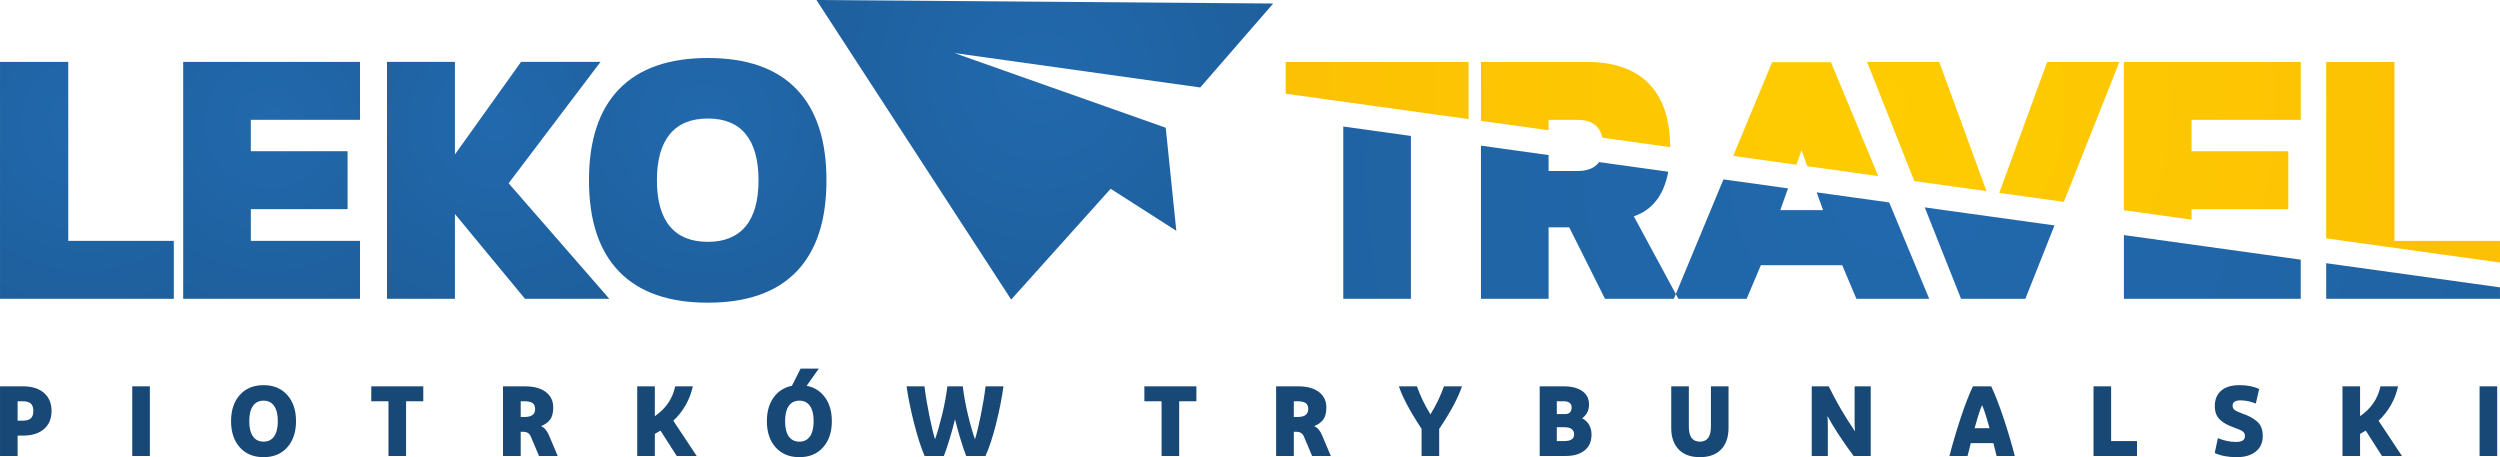 <?xml version="1.0" encoding="UTF-8"?>
<!DOCTYPE svg PUBLIC "-//W3C//DTD SVG 1.1//EN" "http://www.w3.org/Graphics/SVG/1.1/DTD/svg11.dtd">
<!-- Creator: CorelDRAW 2017 -->
<svg xmlns="http://www.w3.org/2000/svg" xml:space="preserve" width="75.792mm" height="13.86mm" version="1.1" style="shape-rendering:geometricPrecision; text-rendering:geometricPrecision; image-rendering:optimizeQuality; fill-rule:evenodd; clip-rule:evenodd"
viewBox="0 0 7579.22 1386.02"
 xmlns:xlink="http://www.w3.org/1999/xlink">
 <defs>
  <style type="text/css">
   <![CDATA[
    .fil7 {fill:#184876;fill-rule:nonzero}
    .fil4 {fill:url(#id0)}
    .fil2 {fill:url(#id1)}
    .fil1 {fill:url(#id2)}
    .fil3 {fill:url(#id3)}
    .fil0 {fill:url(#id4)}
    .fil5 {fill:url(#id5)}
    .fil6 {fill:url(#id6)}
   ]]>
  </style>
  <radialGradient id="id0" gradientUnits="userSpaceOnUse" gradientTransform="matrix(1.395 -0 -0 -1.395 -102 897)" cx="258.18" cy="374.36" r="1411.49" fx="258.18" fy="374.36">
   <stop offset="0" style="stop-opacity:1; stop-color:#2169AD"/>
   <stop offset="1" style="stop-opacity:1; stop-color:#184876"/>
  </radialGradient>
  <radialGradient id="id1" gradientUnits="userSpaceOnUse" gradientTransform="matrix(1.395 -0 -0 -1.395 -594 897)" xlink:href="#id0" cx="1503.48" cy="374.36" r="1411.49" fx="1503.48" fy="374.36">
  </radialGradient>
  <radialGradient id="id2" gradientUnits="userSpaceOnUse" gradientTransform="matrix(1.395 -0 -0 -1.395 -845 883)" xlink:href="#id0" cx="2138.37" cy="368.71" r="1457.77" fx="2138.37" fy="368.71">
  </radialGradient>
  <radialGradient id="id3" gradientUnits="userSpaceOnUse" gradientTransform="matrix(1.395 -0 -0 -1.395 -323 897)" xlink:href="#id0" cx="818.03" cy="374.36" r="1411.49" fx="818.03" fy="374.36">
  </radialGradient>
  <radialGradient id="id4" gradientUnits="userSpaceOnUse" gradientTransform="matrix(0.915 -0 -0 -0.915 268 452)" xlink:href="#id0" cx="3153.75" cy="236.13" r="2721.31" fx="3153.75" fy="236.13">
  </radialGradient>
  <radialGradient id="id5" gradientUnits="userSpaceOnUse" gradientTransform="matrix(1.475 -0 -0 1.475 -2707 -153)" cx="5701.64" cy="321.5" r="7234.6" fx="5701.64" fy="321.5">
   <stop offset="0" style="stop-opacity:1; stop-color:#FECC00"/>
   <stop offset="1" style="stop-opacity:1; stop-color:#F18917"/>
  </radialGradient>
  <radialGradient id="id6" gradientUnits="userSpaceOnUse" gradientTransform="matrix(1.438 -0 -0 -1.438 -2534 1266)" xlink:href="#id0" cx="5790.74" cy="519.42" r="6891.28" fx="5790.74" fy="519.42">
  </radialGradient>
 </defs>
 <g id="Warstwa_x0020_1">
  <g id="_1844934082896">
   <polygon class="fil0" points="3860.01,10.66 2475.19,0 3065.57,908.18 3367.14,572.26 3566.26,699.78 3534.12,387.27 2893.73,160.88 3638.77,265.18 "/>
   <path class="fil1" d="M2146.03 917.66c-118.32,0 -207.97,-31.4 -268.97,-94.2 -60.99,-62.8 -91.49,-155.04 -91.49,-276.71 0,-121.68 30.5,-213.92 91.49,-276.72 61,-62.8 150.65,-94.2 268.97,-94.2 118.31,0 207.81,31.4 268.5,94.2 60.69,62.8 91.04,155.04 91.04,276.72 0,121.67 -30.35,213.91 -91.04,276.71 -60.69,62.8 -150.19,94.2 -268.5,94.2zm0 -558.33c-50.88,0 -89.35,15.86 -115.4,47.59 -26.06,31.73 -39.08,78.33 -39.08,139.83 0,61.49 13.02,107.94 39.08,139.34 26.05,31.4 64.52,47.1 115.4,47.1 50.26,0 88.43,-15.7 114.48,-47.1 26.05,-31.4 39.08,-77.85 39.08,-139.34 0,-61.5 -12.87,-108.1 -38.62,-139.83 -25.75,-31.73 -64.06,-47.59 -114.94,-47.59z"/>
   <polygon class="fil2" points="1591.6,905.89 1379.19,648.8 1379.19,905.89 1173.22,905.89 1173.22,187.61 1379.19,187.61 1379.19,468.25 1579.65,187.61 1820.57,187.61 1541.95,555.58 1847.23,905.89 "/>
   <polygon class="fil3" points="760.4,363.25 760.4,458.43 1053.73,458.43 1053.73,634.08 760.4,634.08 760.4,730.24 1091.43,730.24 1091.43,905.89 555.34,905.89 555.34,187.61 1091.43,187.61 1091.43,363.25 "/>
   <polygon class="fil4" points="526.89,730.24 526.89,905.89 -0,905.89 -0,187.61 206.89,187.61 206.89,730.24 "/>
   <path class="fil5" d="M7579.22 730.32l0 65.59 -526.89 -73.26 0 -534.96 206.89 0 0 542.63 320 0zm-935.11 -366.99l0 95.18 293.33 0 0 175.65 -293.33 0 0 31.73 -205.06 -28.51 0 -449.69 536.09 0 0 175.64 -331.03 0zm-582.92 221.51l145.28 -397.15 218.85 0 -168.42 424.36 -195.71 -27.21zm-400.92 -397.15l218.84 0 143.31 391.76 -218.75 -30.42 -143.4 -361.34zm-405.73 284.99l117.97 -284.01 178.38 0 143.36 345.15 -215.17 -29.92 -17.38 -48.33 -15.52 43.75 -191.64 -26.64zm-764.73 -106.34l0 -178.65 320 0c83.37,0 146.51,22.07 189.42,66.23 42.48,43.71 63.93,107.78 64.36,192.2l-205.84 -28.62c-7.75,-36.11 -32.61,-54.17 -74.61,-54.17l-88.27 0 0 31.53 -205.06 -28.52zm-592.13 -82.33l0 -96.32 554.48 0 0 173.42 -554.48 -77.1z"/>
   <path class="fil6" d="M4277.45 412.11l0 493.86 -205.06 0 0 -522.37 205.06 28.51zm588.45 493.86l-108.51 -216.86 -62.52 0 0 216.86 -205.06 0 0 -464.33 205.06 28.51 0 48.22 88.27 0c25.13,0 44.29,-6.21 57.47,-18.64 2.68,-2.53 5.08,-5.3 7.22,-8.31l209.78 29.17c-13.14,71.03 -47.93,116.09 -104.36,135.15l135.17 250.23 -222.52 0zm762.23 0l-43.21 -102.06 -246.44 0 -43.22 102.06 -220.68 0 150.4 -362.11 195.76 27.22 -23.41 66.02 129.65 0 -19.4 -53.94 219.86 30.57 121.38 292.24 -220.69 0zm600.45 -222.56l-88.32 222.56 -194.94 0 -110.03 -277.25 393.29 54.69zm746.56 103.8l0 118.76 -536.09 0 0 -193.3 536.09 74.54zm604.08 84l0 34.76 -526.89 0 0 -108.02 526.89 73.26z"/>
   <path class="fil7" d="M70.57 1171.28c26.54,0 47.46,6.63 62.74,19.9 15.28,13.27 22.92,31.57 22.92,54.89 0,23.33 -7.64,41.57 -22.92,54.74 -15.28,13.17 -36.2,19.76 -62.74,19.76l-17.19 0 0 61.83 -53.38 0 0 -211.12 70.57 0zm2411.8 -53.8l-36.85 52.14c20.05,3.79 36.66,13.09 49.82,27.89 17.69,19.91 26.54,46.35 26.54,79.33 0,32.97 -8.85,59.41 -26.54,79.32 -17.69,19.9 -41.62,29.86 -71.78,29.86 -30.36,0 -54.39,-9.91 -72.08,-29.71 -17.7,-19.81 -26.55,-46.3 -26.55,-79.47 0,-33.18 8.85,-59.67 26.55,-79.48 13,-14.55 29.42,-23.76 49.27,-27.62l26.43 -52.26 55.19 0zm-2413 157.85c10.65,0 18.6,-2.26 23.82,-6.79 5.23,-4.52 7.85,-12.01 7.85,-22.47 0,-10.65 -2.62,-18.24 -7.85,-22.77 -5.22,-4.52 -13.17,-6.78 -23.82,-6.78l-15.99 0 0 58.81 15.99 0zm331.54 -104.05l53.38 0 0 211.12 -53.38 0 0 -211.12zm398.2 214.74c-30.37,0 -54.39,-9.91 -72.09,-29.71 -17.69,-19.81 -26.54,-46.3 -26.54,-79.47 0,-33.18 8.85,-59.67 26.54,-79.48 17.7,-19.8 41.72,-29.7 72.09,-29.7 30.16,0 54.08,9.95 71.78,29.85 17.69,19.91 26.54,46.35 26.54,79.33 0,32.97 -8.85,59.41 -26.54,79.32 -17.7,19.9 -41.62,29.86 -71.78,29.86zm0 -47.05c13.87,0 24.53,-5.33 31.97,-15.99 7.44,-10.65 11.16,-26.04 11.16,-46.14 0,-20.11 -3.72,-35.49 -11.16,-46.15 -7.44,-10.66 -18.1,-15.98 -31.97,-15.98 -14.08,0 -24.84,5.32 -32.28,15.98 -7.43,10.66 -11.16,26.04 -11.16,46.15 0,20.1 3.73,35.49 11.16,46.14 7.44,10.66 18.2,15.99 32.28,15.99zm484.15 -167.69l0 45.24 -52.18 0 0 165.88 -53.38 0 0 -165.88 -52.18 0 0 -45.24 157.74 0zm381.31 148.99l26.24 62.13 -56.71 0 -24.73 -58.51c-4.02,-9.86 -11.56,-14.78 -22.62,-14.78l-8.14 0 0 73.29 -53.69 0 0 -211.12 67.56 0c26.34,0 47.05,5.68 62.13,17.04 15.08,11.36 22.62,27.09 22.62,47.2 0,16.48 -3.36,28.95 -10.1,37.4 -6.74,8.44 -15.73,14.77 -26.99,19 10.05,4.02 18.19,13.47 24.43,28.35zm-74.5 -56.1c21.51,0 32.27,-7.94 32.27,-23.83 0,-8.84 -2.66,-15.03 -7.99,-18.55 -5.33,-3.51 -13.42,-5.27 -24.28,-5.27l-11.46 0 0 47.65 11.46 0zm461.53 118.23l-49.16 -76.91c-5.43,3.42 -11.16,6.73 -17.19,9.95l0 66.96 -53.38 0 0 -211.12 53.38 0 0 90.48c33.18,-22.72 53.79,-52.88 61.83,-90.48l53.38 0c-9.05,40.61 -28.75,75.4 -59.11,104.35l70.88 106.77 -60.63 0zm371.96 -43.43c13.87,0 24.53,-5.33 31.97,-15.99 7.44,-10.65 11.16,-26.04 11.16,-46.14 0,-20.11 -3.72,-35.49 -11.16,-46.15 -7.44,-10.66 -18.1,-15.98 -31.97,-15.98 -14.08,0 -24.83,5.32 -32.27,15.98 -7.44,10.66 -11.16,26.04 -11.16,46.15 0,20.1 3.72,35.49 11.16,46.14 7.44,10.66 18.19,15.99 32.27,15.99zm564.38 -167.69l54.29 0c-5.03,36.19 -12.52,74.09 -22.47,113.7 -9.95,39.61 -20.66,72.08 -32.12,97.42l-58.51 0c-12.07,-31.97 -23.33,-69.07 -33.78,-111.29 -10.46,42.22 -21.72,79.32 -33.78,111.29l-58.51 0c-11.06,-26.14 -21.72,-59.32 -31.97,-99.53 -10.26,-40.21 -17.8,-77.41 -22.62,-111.59l54.28 0c3.42,27.94 8.35,57.65 14.78,89.12 6.44,31.47 12.17,55.24 17.2,71.33 6.63,-18.3 13.72,-42.78 21.26,-73.44 7.54,-30.67 12.92,-59.67 16.13,-87.01l46.75 0c3.22,27.54 8.55,56.7 15.99,87.46 7.44,30.76 14.47,55.09 21.11,72.99 5.03,-16.09 10.76,-39.86 17.19,-71.33 6.44,-31.47 11.36,-61.18 14.78,-89.12zm639.18 0l0 45.24 -52.18 0 0 165.88 -53.38 0 0 -165.88 -52.18 0 0 -45.24 157.74 0zm381.3 148.99l26.24 62.13 -56.7 0 -24.73 -58.51c-4.02,-9.86 -11.56,-14.78 -22.62,-14.78l-8.14 0 0 73.29 -53.69 0 0 -211.12 67.56 0c26.34,0 47.05,5.68 62.13,17.04 15.08,11.36 22.62,27.09 22.62,47.2 0,16.48 -3.37,28.95 -10.1,37.4 -6.74,8.44 -15.73,14.77 -26.99,19 10.05,4.02 18.19,13.47 24.42,28.35zm-74.49 -56.1c21.51,0 32.27,-7.94 32.27,-23.83 0,-8.84 -2.66,-15.03 -7.99,-18.55 -5.33,-3.51 -13.42,-5.27 -24.28,-5.27l-11.46 0 0 47.65 11.46 0zm498.33 -92.89c-11.26,34.18 -34.28,77.21 -69.07,129.08l0 82.04 -53.38 0 0 -82.34c-34.79,-52.68 -57.71,-95.61 -68.77,-128.78l54.59 0c10.05,28.55 23.73,56.9 41.02,85.05 17.29,-28.15 30.96,-56.5 41.02,-85.05l54.59 0zm235.63 211.12l0 -211.12 73.59 0c23.53,0 42.07,4.82 55.65,14.47 13.57,9.65 20.36,23.13 20.36,40.42 0,17.69 -6.94,31.67 -20.81,41.92 18.89,10.25 28.34,26.84 28.34,49.76 0,20.51 -6.93,36.4 -20.81,47.66 -13.87,11.26 -32.97,16.89 -57.3,16.89l-79.02 0zm51.88 -126.98l24.73 0c13.47,0 20.2,-6.83 20.2,-20.51 0,-6.03 -2.11,-10.6 -6.33,-13.72 -4.22,-3.12 -9.65,-4.67 -16.29,-4.67l-22.31 0 0 38.9zm0 81.74l22.62 0c19.9,0 29.85,-6.64 29.85,-19.91 0,-14.68 -9.95,-22.02 -29.85,-22.02l-22.62 0 0 41.93zm346.92 -165.88l53.38 0 0 122.14c0,30.37 11.16,45.55 33.48,45.55 22.32,0 33.48,-15.18 33.48,-45.55l0 -122.14 53.38 0 0 126.07c0,27.94 -7.54,49.71 -22.62,65.29 -15.08,15.59 -36.49,23.38 -64.24,23.38 -27.75,0 -49.16,-7.79 -64.24,-23.38 -15.08,-15.58 -22.62,-37.35 -22.62,-65.29l0 -126.07zm425.94 211.12l0 -211.12 51.58 0c21.71,44.83 48.25,90.38 79.62,136.62 -0.8,-7.44 -1.21,-15.88 -1.21,-25.33l0 -111.29 48.86 0 0 211.12 -51.87 0c-11.66,-16.09 -20.46,-28.3 -26.39,-36.65 -5.93,-8.34 -14.03,-20.46 -24.28,-36.34 -10.25,-15.88 -19.81,-31.97 -28.65,-48.26 0.8,8.25 1.2,20.61 1.2,37.1l0 84.15 -48.86 0zm560.46 0c-1,-4.22 -2.61,-10.66 -4.82,-19.3 -2.21,-8.65 -3.82,-15.19 -4.83,-19.61l-68.76 0c-1.01,4.42 -2.57,10.96 -4.68,19.61 -2.11,8.64 -3.77,15.08 -4.97,19.3l-54.9 0c9.65,-37.2 20.91,-75.35 33.78,-114.46 12.87,-39.11 25.34,-71.33 37.4,-96.66l55.5 0c12.06,25.53 24.63,57.9 37.7,97.11 13.07,39.21 24.33,77.21 33.78,114.01l-55.2 0zm-66.65 -84.15l45.24 0c-9.25,-33.98 -16.79,-57.3 -22.62,-69.97 -5.83,12.67 -13.37,35.99 -22.62,69.97zm413.88 38.91l78.42 0 0 45.24 -131.81 0 0 -211.12 53.39 0 0 165.88zm323.7 -8.75c18.9,7.64 37.1,11.46 54.59,11.46 18.3,0 27.45,-5.83 27.45,-17.49 0,-6.64 -2.37,-11.56 -7.09,-14.78 -4.73,-3.22 -13.93,-7.24 -27.6,-12.06 -18.5,-6.44 -32.57,-14.53 -42.22,-24.28 -9.65,-9.75 -14.48,-23.08 -14.48,-39.97 0,-20.1 6.43,-35.74 19.3,-46.89 12.87,-11.16 31.47,-16.74 55.8,-16.74 23.12,0 42.93,3.92 59.42,11.76l-10.26 44.03c-15.48,-6.43 -30.86,-9.65 -46.15,-9.65 -16.08,0 -24.12,5.23 -24.12,15.68 0,5.84 1.96,10.26 5.88,13.27 3.92,3.02 11.61,6.64 23.07,10.86 10.26,3.62 18.65,7.14 25.18,10.56 6.54,3.42 12.92,7.74 19.16,12.97 6.23,5.23 10.8,11.51 13.72,18.85 2.92,7.34 4.37,16.03 4.37,26.09 0,19.9 -7.09,35.54 -21.26,46.9 -14.18,11.36 -33.43,17.04 -57.76,17.04 -26.14,0 -48.35,-4.23 -66.65,-12.67l9.65 -44.94zm497.42 53.99l-49.16 -76.91c-5.43,3.42 -11.16,6.73 -17.19,9.95l0 66.96 -53.38 0 0 -211.12 53.38 0 0 90.48c33.18,-22.72 53.79,-52.88 61.83,-90.48l53.38 0c-9.04,40.61 -28.75,75.4 -59.11,104.35l70.88 106.77 -60.63 0zm295.96 -211.12l53.38 0 0 211.12 -53.38 0 0 -211.12z"/>
  </g>
 </g>
</svg>

